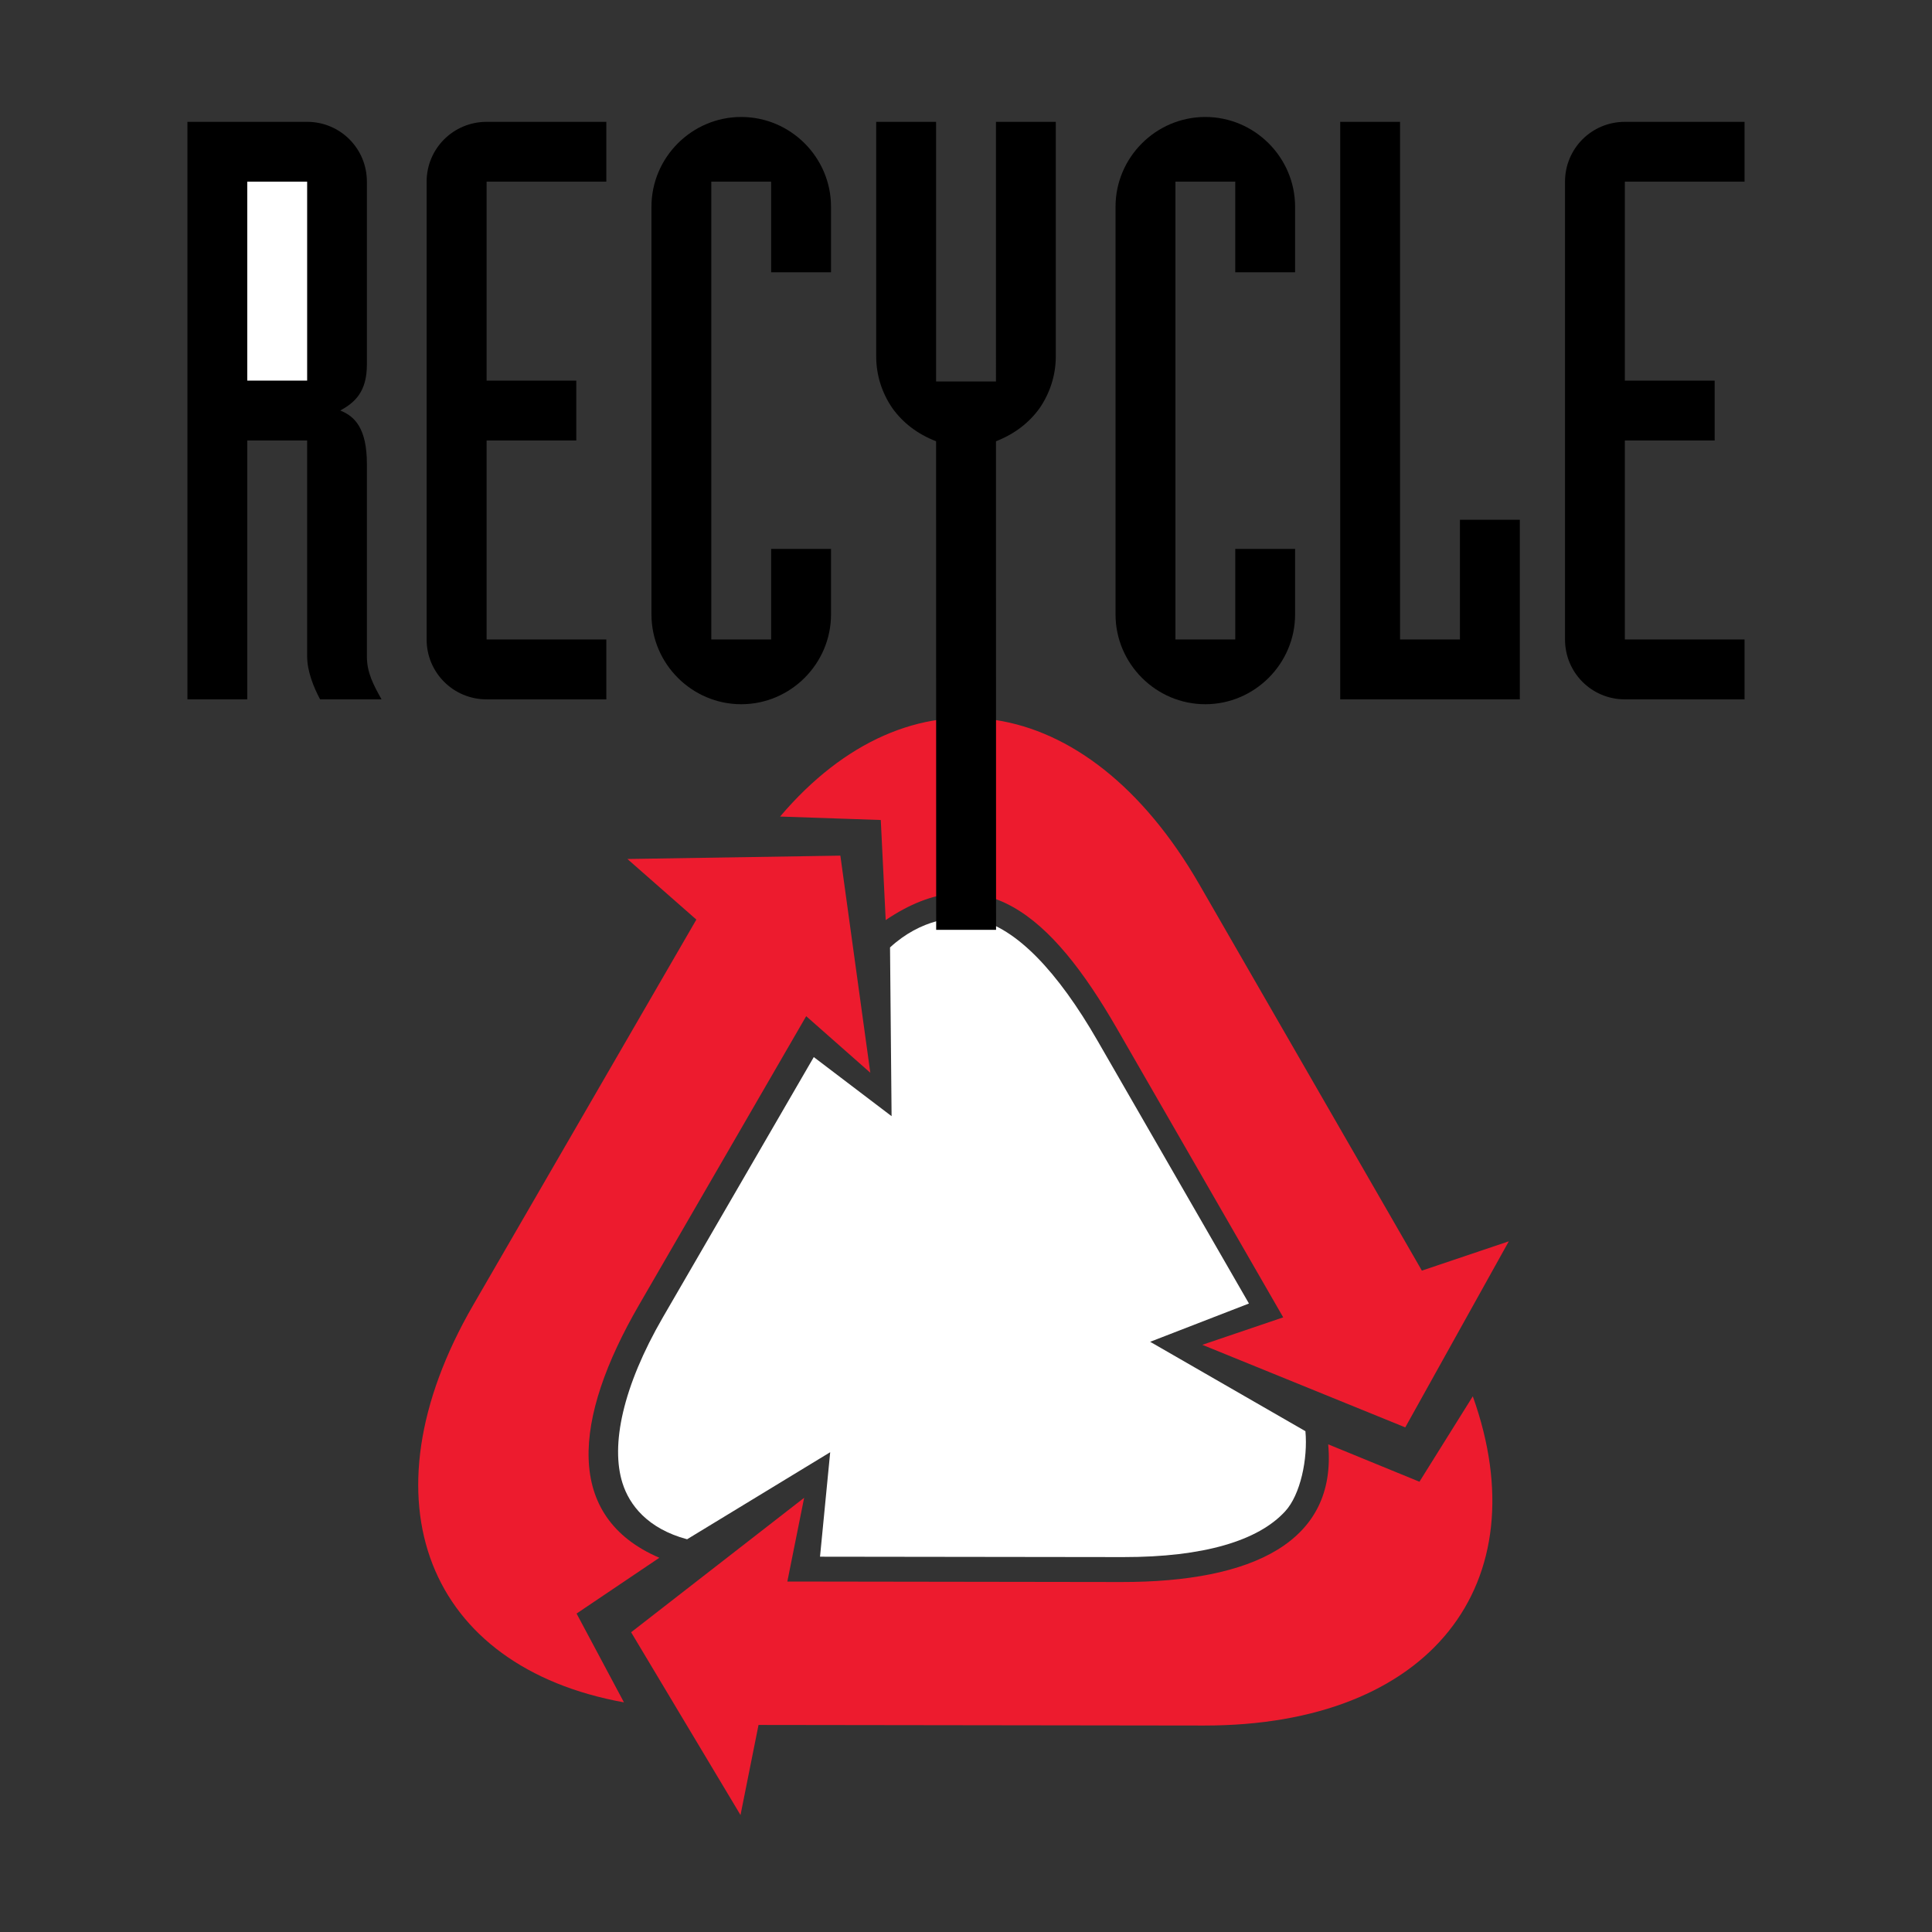 <?xml version="1.0" encoding="iso-8859-1"?>
<!-- Generator: Adobe Illustrator 23.0.1, SVG Export Plug-In . SVG Version: 6.00 Build 0)  -->
<svg version="1.1" id="Layer_1" xmlns="http://www.w3.org/2000/svg" xmlns:xlink="http://www.w3.org/1999/xlink" x="0px" y="0px"
	 viewBox="0 0 512 512" style="enable-background:new 0 0 512 512;" xml:space="preserve">
<rect x="0" y="0" width="512" height="512" fill="#333333" stroke="none"/>
<g>
	<g>
		<g>
			<path style="fill:#ED1B2E;" d="M372.411,378.271l27.444-49.312l-23.044,7.767l-58.924-102.258
				c-30.051-52.177-77.105-58.228-111.154-18.075l26.682,0.916l1.303,26.52c25.573-17.269,43.778-1.625,61.248,28.695l44.1,76.588
				l-21.444,7.277L372.411,378.271z"/>
		</g>
		<g>
			<path style="fill:#ED1B2E;" d="M167.251,432.565L196.242,481l4.775-23.869l118.056,0.155
				c60.215,0.052,88.975-37.701,71.234-87.245l-14.141,22.631l-24.179-9.909c2.348,25.804-19.934,36.539-54.925,36.488
				l-88.407-0.129l4.451-22.192L167.251,432.565z"/>
		</g>
		<g>
			<path style="fill:#ED1B2E;" d="M222.706,226.754l-56.435,0.889l18.27,16.058l-59.145,102.16
				c-30.166,52.125-11.845,95.916,39.958,105.282L152.8,427.61l21.935-14.786c-25.238-10.839-22.928-36.72-5.393-66.99
				l44.306-76.536l16.992,14.992L222.706,226.754z"/>
		</g>
		<g>
			<path style="fill:#FFFFFF;" d="M217.313,412.541l2.697-27.688l-37.921,23.069c-10.502-2.813-15.302-9.135-17.108-14.838
				c-3.212-10.09,0.052-25.598,10.683-43.971l39.998-68.976l20.617,15.663l-0.412-44.719c8.05-7.407,17.276-8.696,23.095-7.407
				c10.348,2.271,21.315,13.754,31.895,32.128l40.126,69.646l-26.18,10.142l41.146,23.689c0.671,7.329-1.316,16.851-5.368,21.237
				c-7.148,7.819-21.676,12.154-42.899,12.129L217.313,412.541z"/>
		</g>
	</g>
	<path d="M49.672,32.289h31.726c8.774,0,15.832,7.071,15.832,15.857v48.435c0,7.303-3.213,10.09-7.058,12.218
		c3.845,1.51,7.058,4.722,7.058,14.167v51.015c0,4.283,1.728,7.496,3.883,11.354H84.831c-1.728-3.213-3.432-7.496-3.432-11.354
		v-57.248H65.529v68.602H49.672V32.289z"/>
	<rect x="65.529" y="48.147" style="fill:#FFFFFF;" width="15.869" height="52.718"/>
	<g>
		<path d="M160.683,48.147h-31.726v52.718h23.766v15.87h-23.766v52.732h31.726v15.87h-31.726c-8.8,0-15.897-7.071-15.897-15.87
			V48.147c0-8.786,7.096-15.857,15.897-15.857h31.726V48.147z"/>
	</g>
	<g>
		<path d="M172.644,54.791c0-13.083,10.708-23.791,23.792-23.791c13.082,0,23.792,10.708,23.792,23.791v17.367h-15.87V48.147
			h-15.857v121.32h15.857v-24.011h15.87v17.38c0,13.056-10.71,23.791-23.792,23.791c-13.084,0-23.792-10.735-23.792-23.791V54.791z"
			/>
	</g>
	<g>
		<path d="M248.071,116.941c-4.941-1.909-8.799-4.903-11.574-8.761c-2.8-4.076-4.296-8.799-4.296-13.74V32.289h15.87v68.795h15.87
			V32.289h15.856V94.44c0,4.941-1.509,9.665-4.295,13.74c-2.775,3.858-6.659,6.852-11.56,8.761l0.025,129.469h-15.87
			L248.071,116.941z"/>
	</g>
	<g>
		<path d="M295.629,54.791c0-13.083,10.708-23.791,23.792-23.791c13.057,0,23.792,10.708,23.792,23.791v17.367h-15.857V48.147H311.5
			v121.32h15.857v-24.011h15.857v17.38c0,13.056-10.735,23.791-23.792,23.791c-13.084,0-23.792-10.735-23.792-23.791V54.791z"/>
	</g>
	<g>
		<polygon points="355.173,32.289 371.03,32.289 371.03,169.467 386.9,169.467 386.9,137.741 402.77,137.741 402.77,185.337 
			355.173,185.337 		"/>
	</g>
	<g>
		<path d="M462.328,48.147H430.6v52.718h23.805v15.87H430.6v52.732h31.727v15.87H430.6c-8.786,0-15.857-7.071-15.857-15.87V48.147
			c0-8.786,7.071-15.857,15.857-15.857h31.727V48.147z"/>
	</g>
</g>
</svg>

